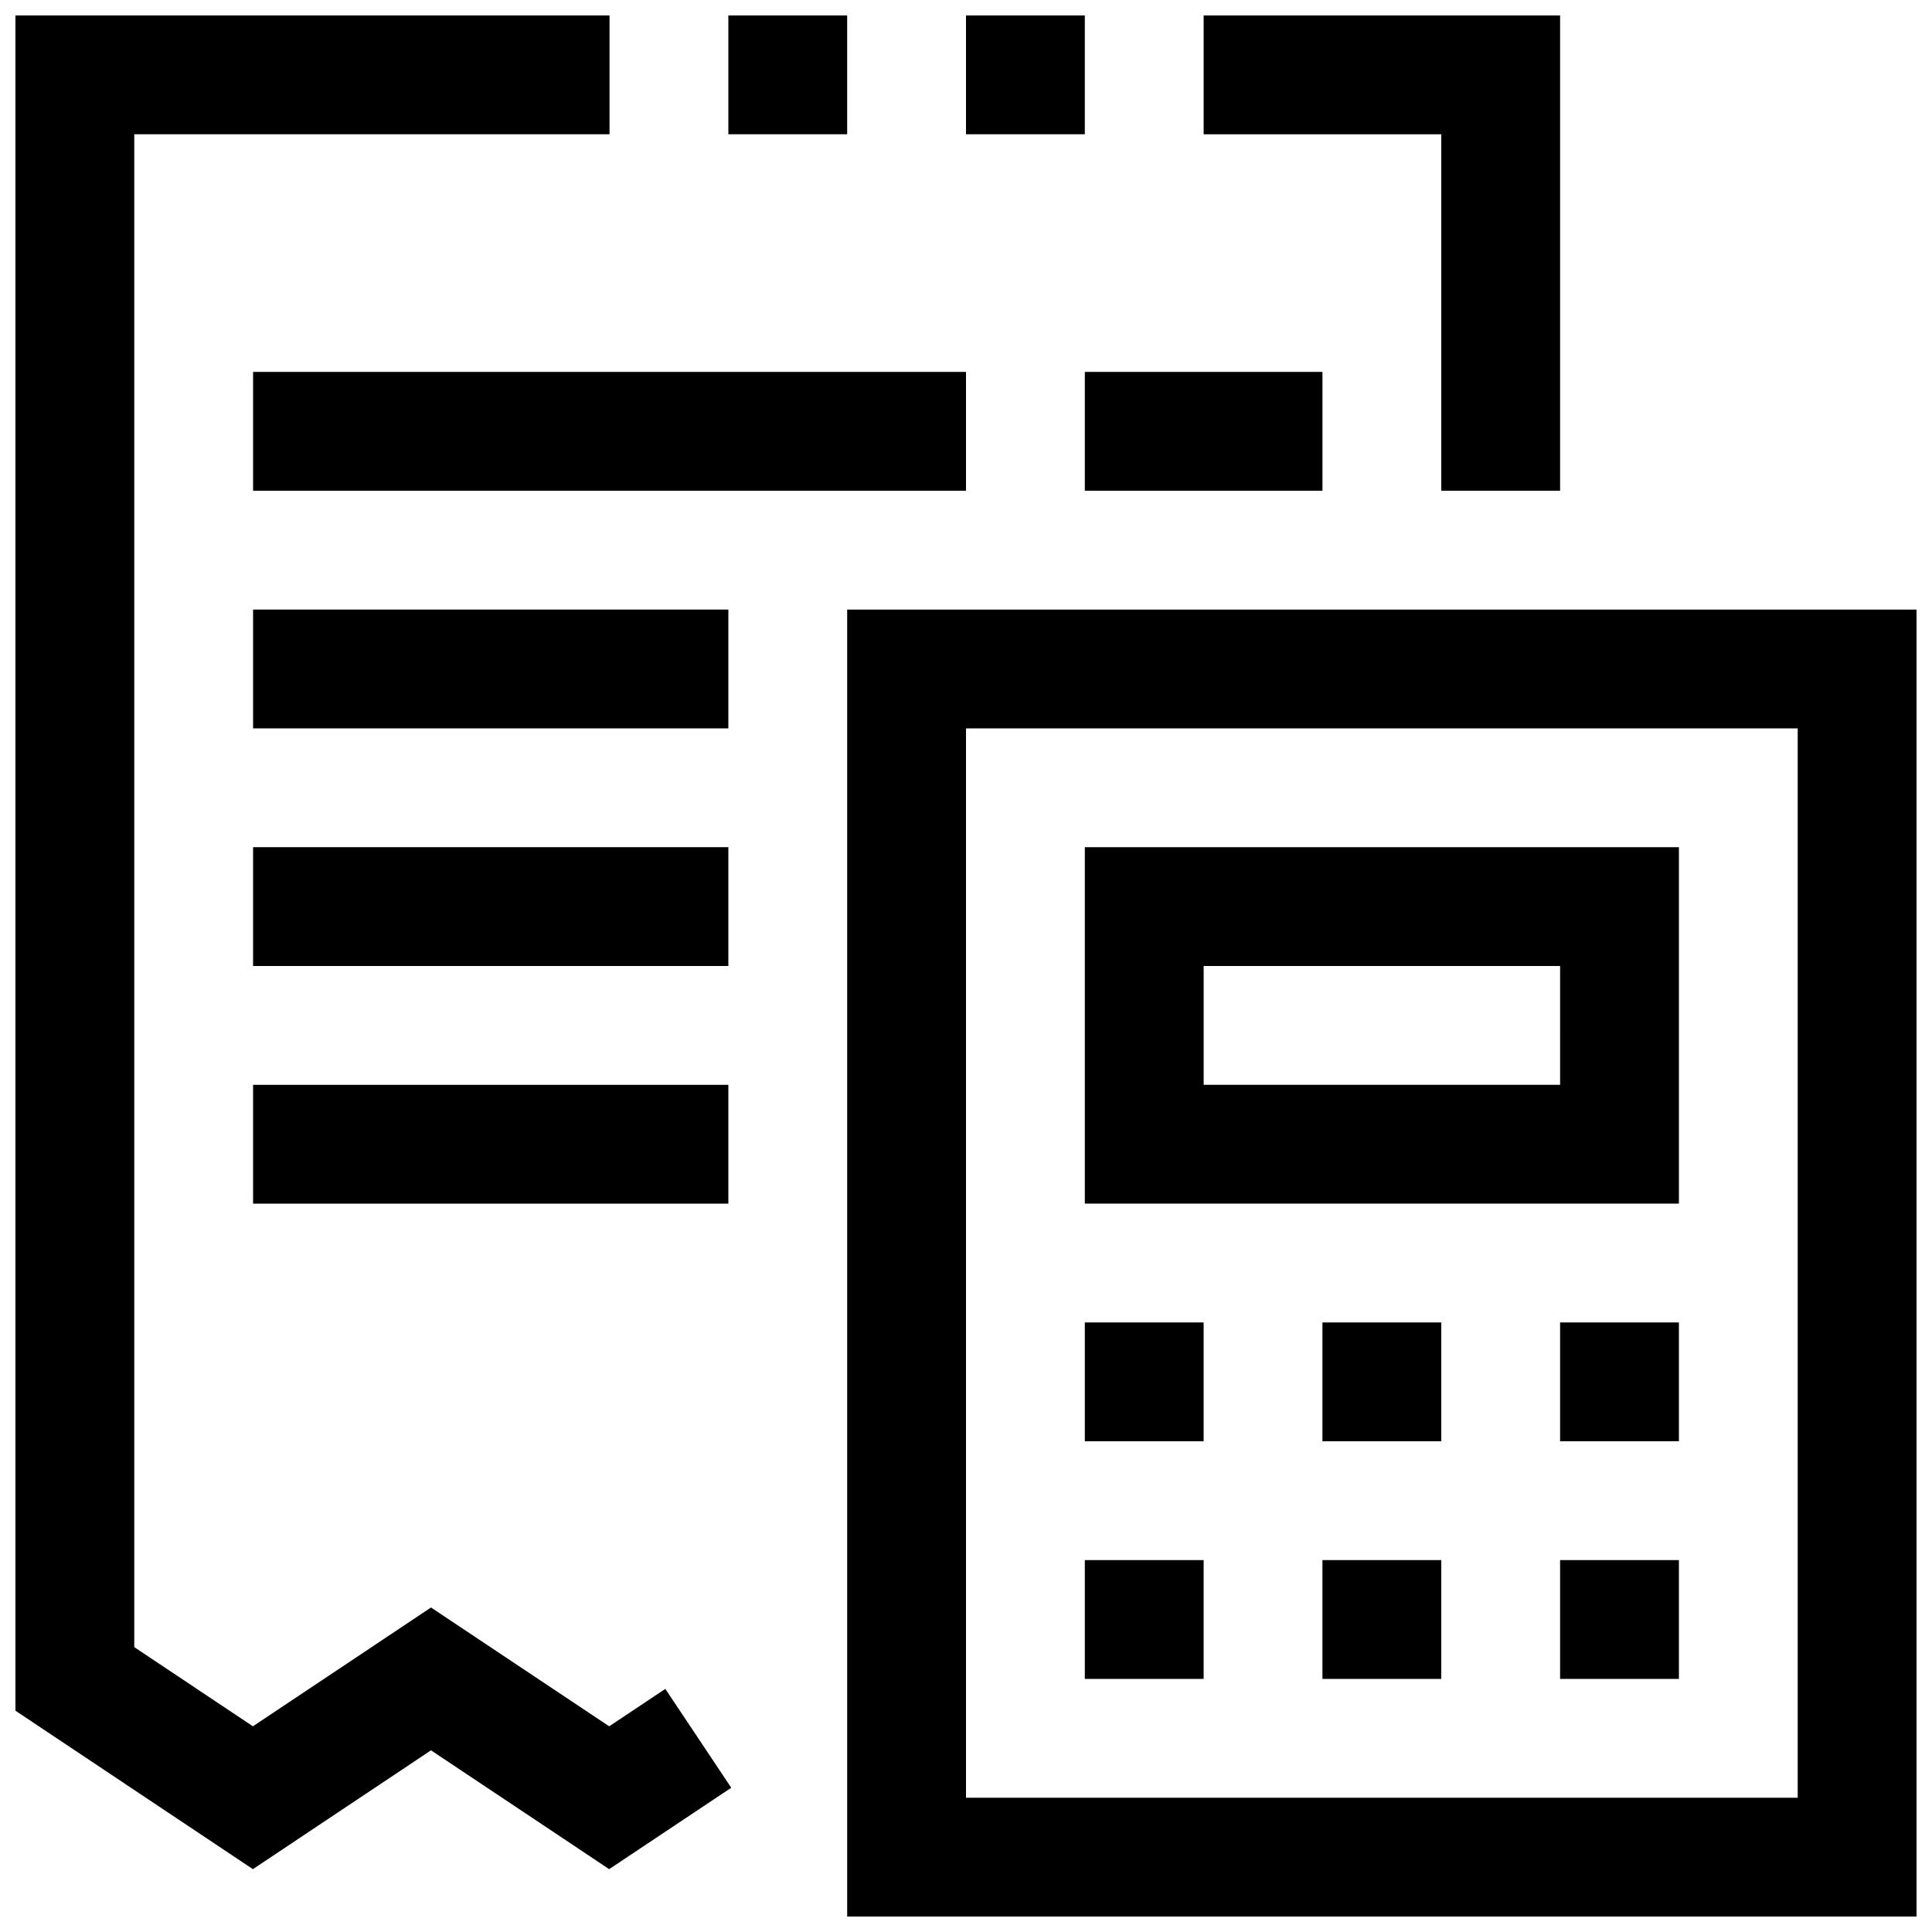 <?xml version="1.0" encoding="UTF-8"?>
<!-- The Best Svg Icon site in the world: iconSvg.co, Visit us! https://iconsvg.co -->
<svg width="800px" height="800px" version="1.1" viewBox="144 144 512 512" xmlns="http://www.w3.org/2000/svg">
 <defs>
  <clipPath id="e">
   <path d="m462 148.09h96v126.91h-96z"/>
  </clipPath>
  <clipPath id="d">
   <path d="m400 148.09h32v31.906h-32z"/>
  </clipPath>
  <clipPath id="c">
   <path d="m337 148.09h32v31.906h-32z"/>
  </clipPath>
  <clipPath id="b">
   <path d="m148.09 148.09h189.91v491.91h-189.91z"/>
  </clipPath>
  <clipPath id="a">
   <path d="m368 305h283.9v346.9h-283.9z"/>
  </clipPath>
 </defs>
 <g clip-path="url(#e)">
  <path d="m525.95 274.05h31.488v-125.95h-94.461v31.488h62.973z"/>
 </g>
 <g clip-path="url(#d)">
  <path d="m400 148.09h31.488v31.488h-31.488z"/>
 </g>
 <g clip-path="url(#c)">
  <path d="m337.02 148.09h31.488v31.488h-31.488z"/>
 </g>
 <g clip-path="url(#b)">
  <path d="m305.44 601.49-47.219-31.488-47.199 31.488-31.441-20.988v-400.92h125.95v-31.488h-157.44v449.26l62.93 41.988 47.199-31.488 47.219 31.488 32.352-21.57-17.477-26.199z"/>
 </g>
 <path d="m211.07 242.56h188.93v31.488h-188.93z"/>
 <path d="m431.49 242.56h62.977v31.488h-62.977z"/>
 <path d="m211.07 305.54h125.95v31.488h-125.95z"/>
 <path d="m211.07 368.51h125.95v31.488h-125.95z"/>
 <path d="m211.07 431.49h125.95v31.488h-125.95z"/>
 <g clip-path="url(#a)">
  <path d="m368.51 305.54v346.37h283.39v-346.37zm251.9 314.88h-220.41v-283.39h220.41z"/>
 </g>
 <path d="m588.93 368.51h-157.44v94.465h157.44zm-31.488 62.977h-94.461v-31.488h94.465z"/>
 <path d="m431.49 494.46h31.488v31.488h-31.488z"/>
 <path d="m431.49 557.44h31.488v31.488h-31.488z"/>
 <path d="m494.46 494.46h31.488v31.488h-31.488z"/>
 <path d="m494.46 557.44h31.488v31.488h-31.488z"/>
 <path d="m557.44 494.46h31.488v31.488h-31.488z"/>
 <path d="m557.44 557.44h31.488v31.488h-31.488z"/>
</svg>